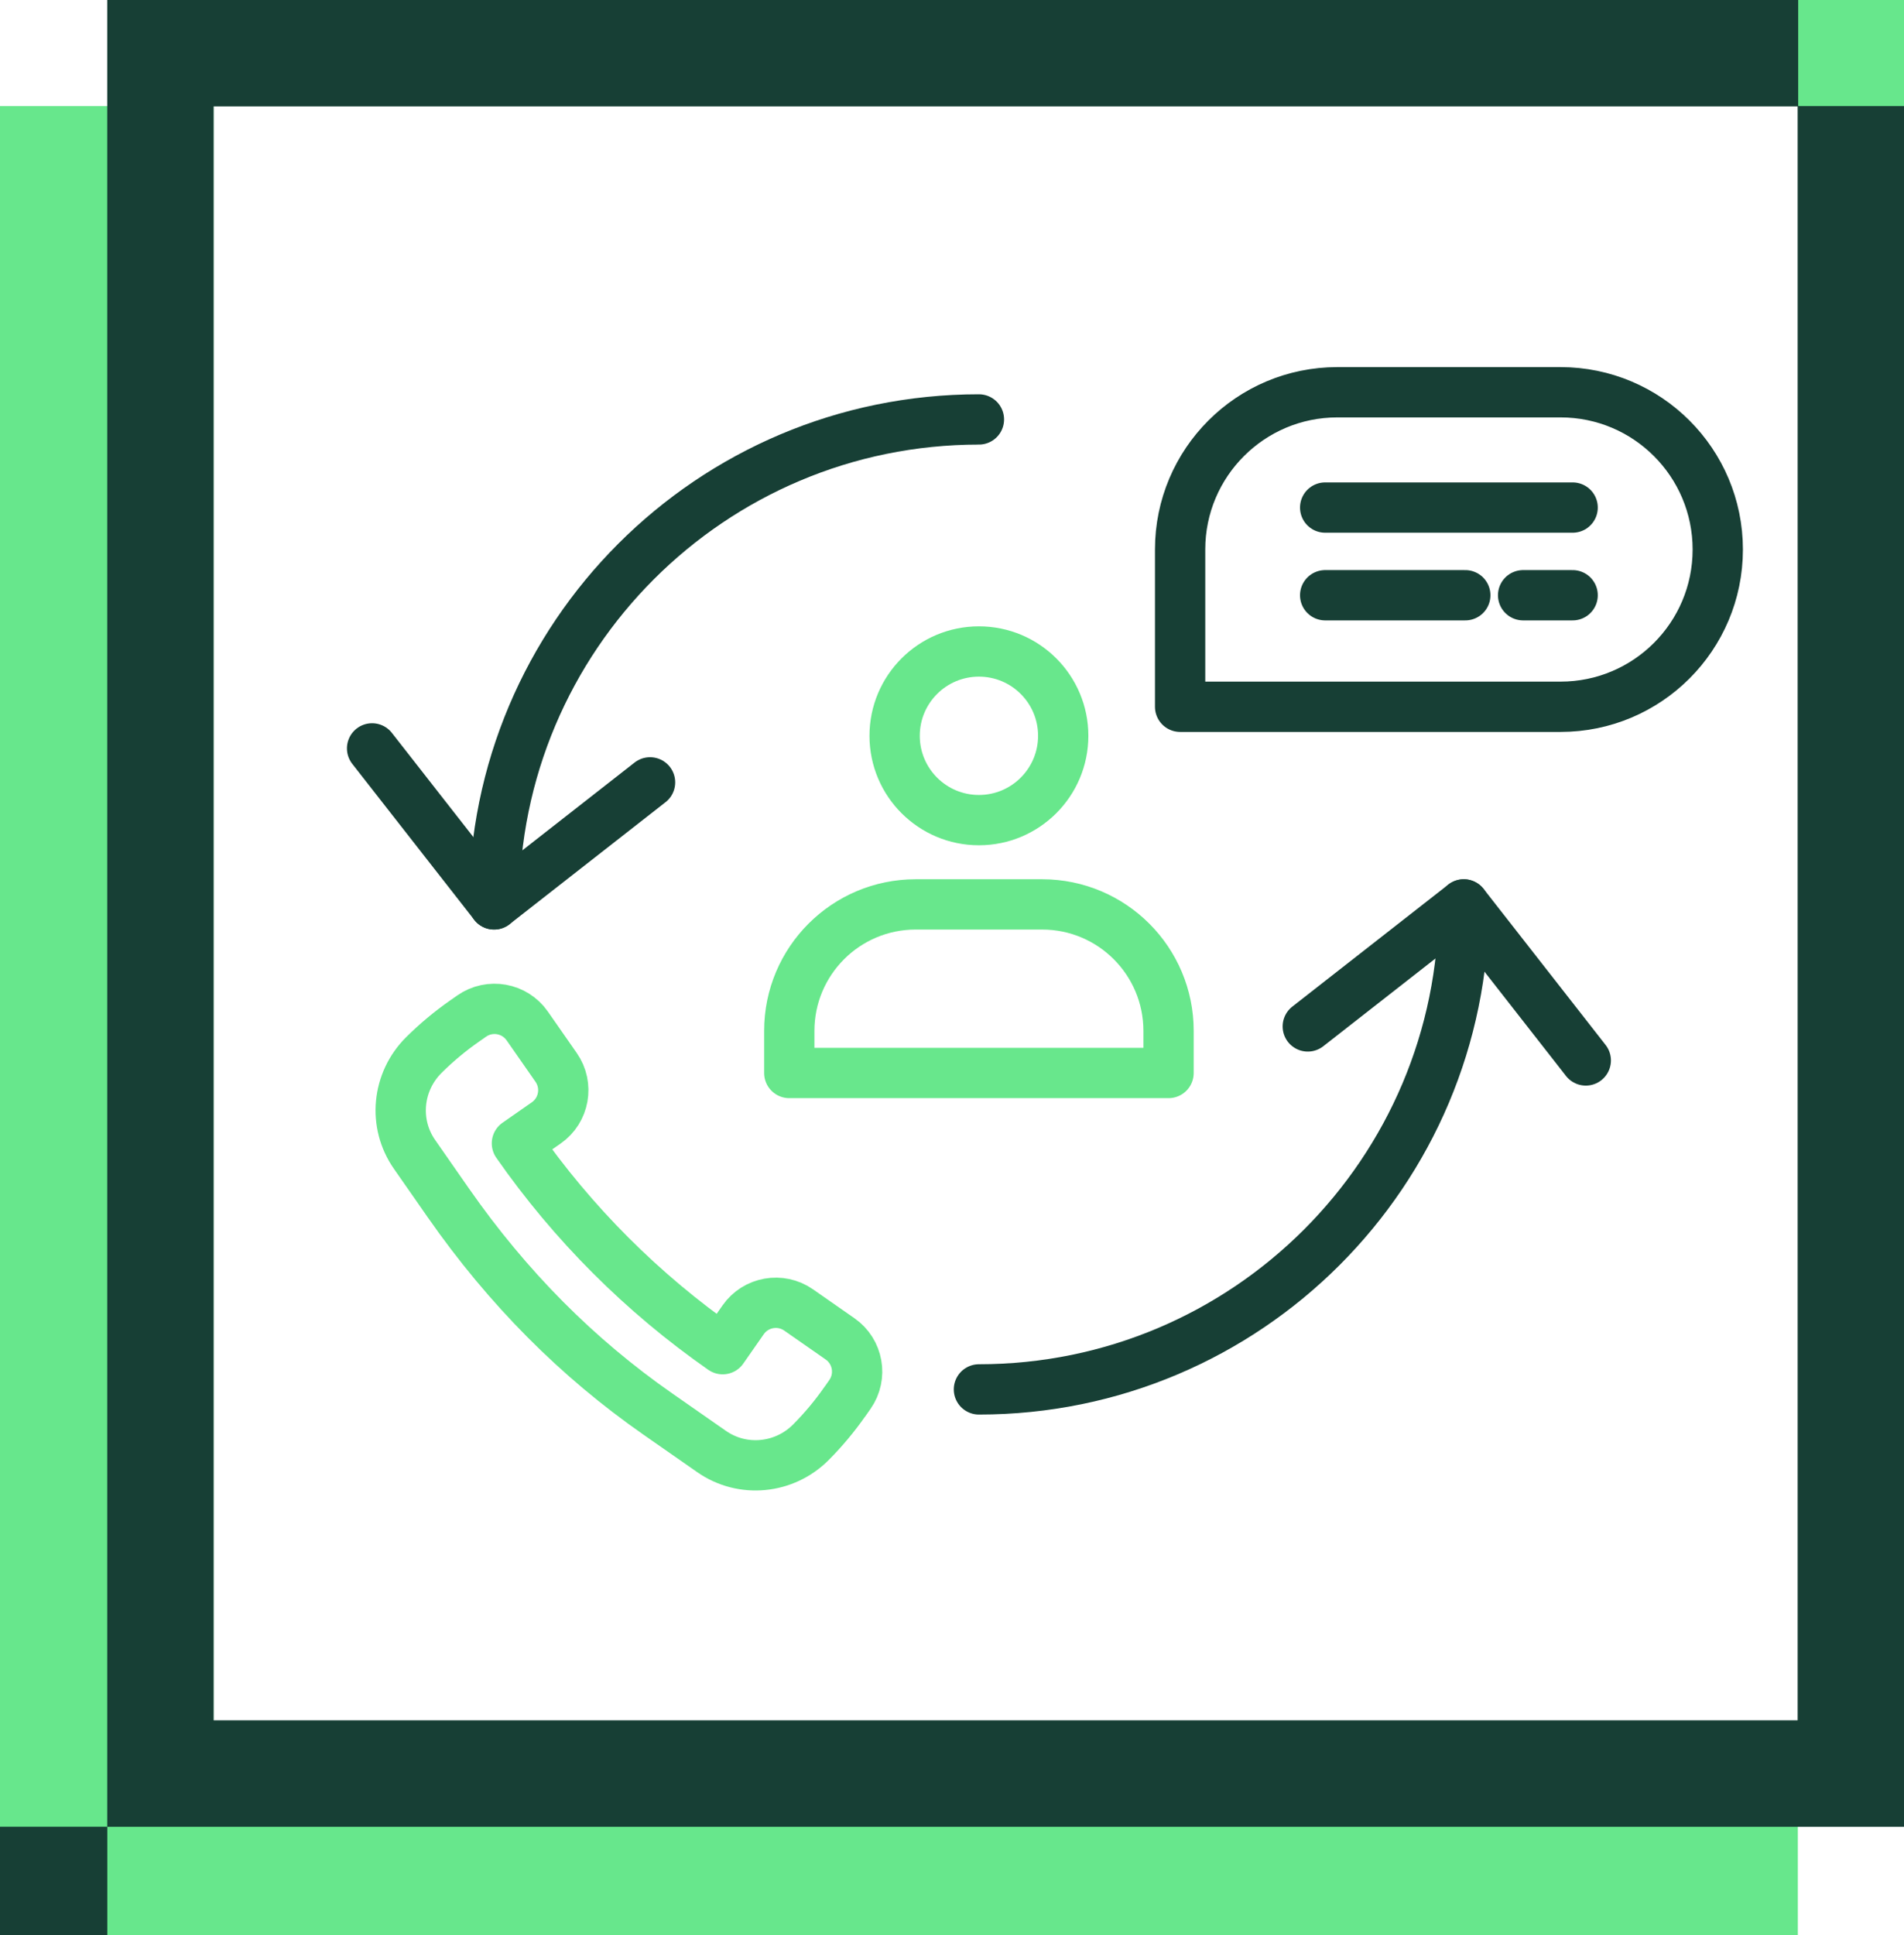 <svg xmlns="http://www.w3.org/2000/svg" id="Warstwa_2" data-name="Warstwa 2" viewBox="0 0 503.93 512"><defs><style>      .cls-1 {        fill: #67e78c;      }      .cls-1, .cls-2 {        stroke-width: 0px;      }      .cls-3 {        stroke: #68e78c;      }      .cls-3, .cls-4 {        fill: none;        stroke-linecap: round;        stroke-linejoin: round;        stroke-width: 13.31px;      }      .cls-4 {        stroke: #173f35;      }      .cls-2 {        fill: #173f35;      }    </style></defs><g id="white_icon" data-name="white icon"><g><g><rect class="cls-1" y="28.06" width="56.5" height="483.94"></rect><rect class="cls-1" y="483.35" width="475.83" height="28.65"></rect><path class="cls-2" d="M503.93,483.35H28.4V0h475.54v483.35ZM56.5,455.25h419.33V28.1H56.5v427.15Z"></path><rect class="cls-2" y="483.35" width="28.4" height="28.65"></rect><rect class="cls-1" x="475.93" width="28.01" height="28.06"></rect><path class="cls-2" d="M503.93,483.35H28.4V0h475.54v483.35ZM56.5,455.25h419.33V28.1H56.5v427.15Z"></path><rect class="cls-1" x="475.93" width="28.01" height="28.06"></rect></g><g><path class="cls-3" d="M242.36,239.3c-18.48,0-33.46,14.98-33.46,33.46v11.15h100.38v-11.15c0-18.48-14.98-33.46-33.46-33.46h-33.46ZM281.4,194.69c0,12.32-9.99,22.31-22.31,22.31s-22.31-9.99-22.31-22.31,9.99-22.31,22.31-22.31,22.31,9.99,22.31,22.31Z"></path><path class="cls-4" d="M353.94,103.79h59.09c22.98,0,41.61,18.63,41.61,41.61h0c0,22.98-18.63,41.61-41.61,41.61h-100.69v-41.61c0-22.98,18.63-41.61,41.61-41.61Z"></path><line class="cls-4" x1="350.73" y1="134.3" x2="416.23" y2="134.3"></line><line class="cls-4" x1="403.12" y1="157.5" x2="416.23" y2="157.5"></line><line class="cls-4" x1="350.73" y1="157.5" x2="387.82" y2="157.5"></line><g><path class="cls-4" d="M259.09,367.63c70.87,0,128.32-57.45,128.32-128.32"></path><polyline class="cls-4" points="419.71 280.59 387.42 239.3 346.13 271.59"></polyline></g><g><path class="cls-4" d="M259.09,110.98c-70.87,0-128.32,57.45-128.32,128.32"></path><polyline class="cls-4" points="98.48 198.02 130.77 239.3 172.05 207.01"></polyline></g><path class="cls-3" d="M223.63,370.85l1.33-1.9c3.33-4.78,2.16-11.36-2.62-14.69l-10.97-7.65c-4.78-3.33-11.36-2.16-14.69,2.62l-5.41,7.76h0c-21.22-14.8-39.66-33.23-54.46-54.46h0s7.76-5.41,7.76-5.41c4.78-3.33,5.95-9.91,2.62-14.69l-7.65-10.97c-3.33-4.78-9.91-5.95-14.69-2.62l-1.9,1.33c-3.84,2.68-7.45,5.69-10.77,8.99-7.08,7.04-8.18,18.1-2.47,26.28l8.93,12.81c15.8,22.65,34.23,41.09,55.46,55.89l14.24,9.93c8.19,5.71,19.26,4.61,26.3-2.47,3.3-3.32,6.31-6.92,8.99-10.77Z"></path></g></g></g></svg>